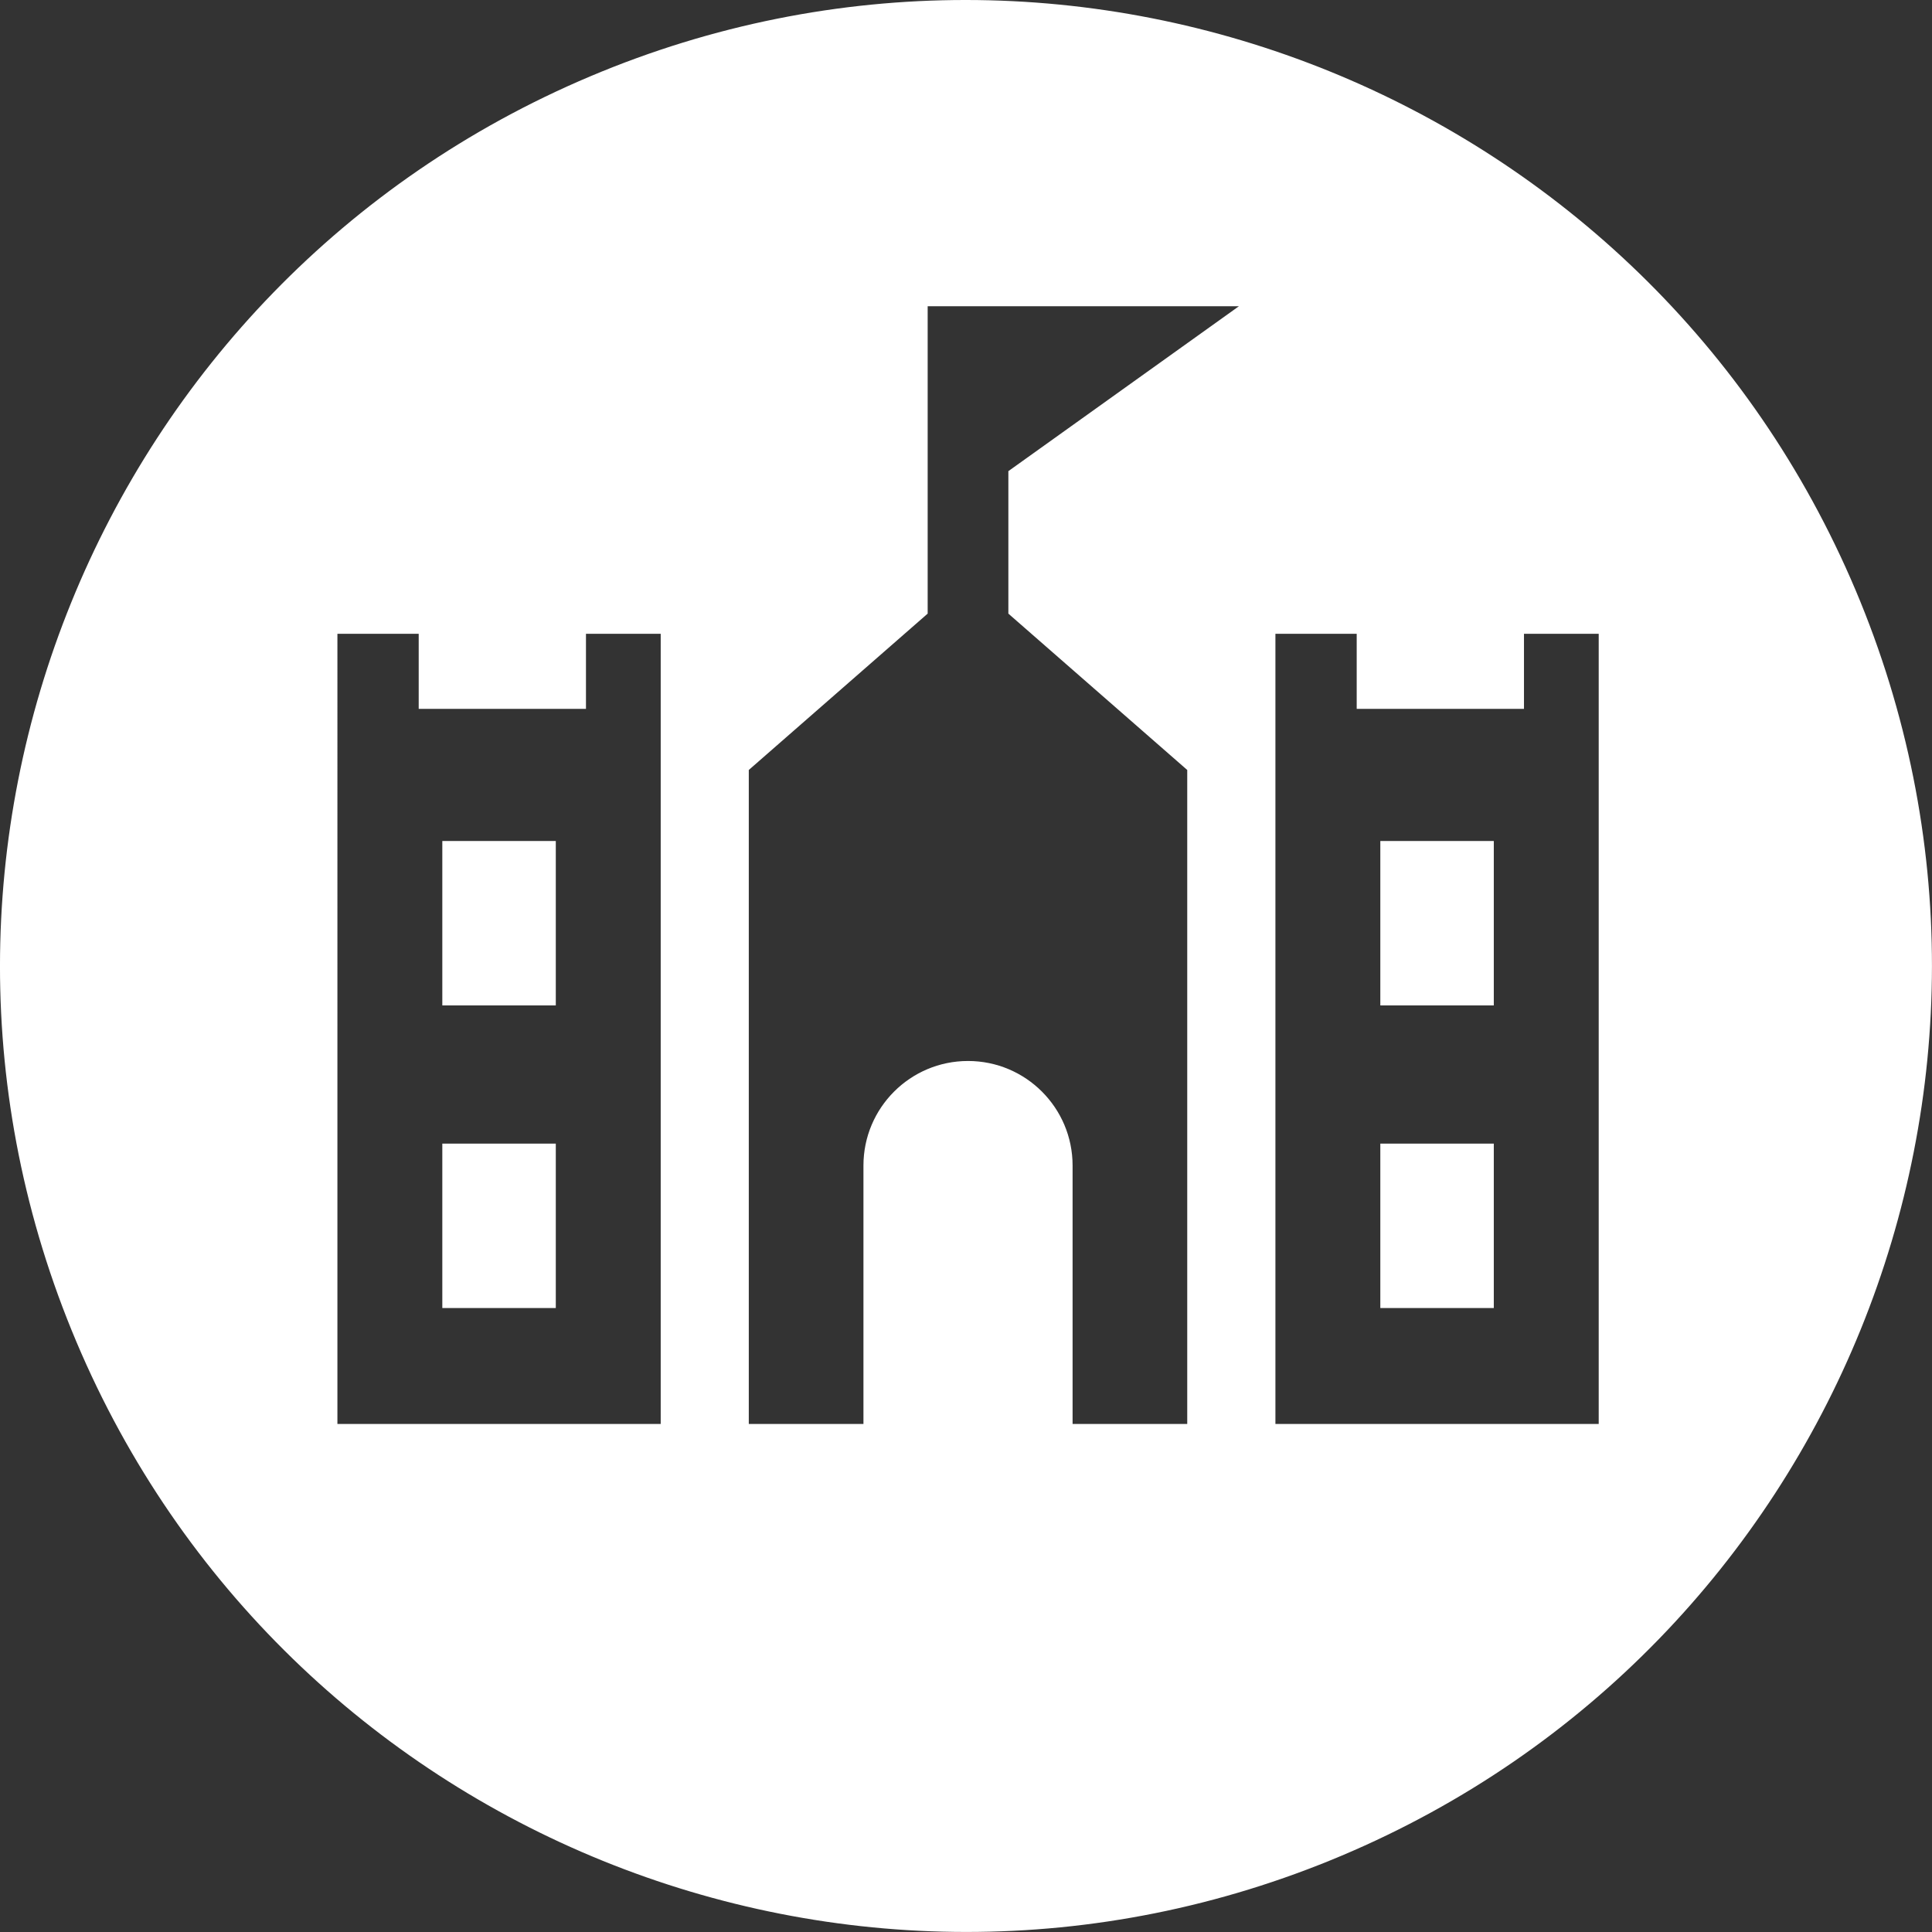 <?xml version="1.0" encoding="UTF-8"?><svg id="_イヤー_2" xmlns="http://www.w3.org/2000/svg" width="22.984" height="22.984" viewBox="0 0 22.984 22.984"><rect x="0" y="0" width="22.984" height="22.984" fill="#333333" stroke="none"/><defs><style>.cls-1{fill:#fff;}</style></defs><g id="Layer_1"><g><rect class="cls-1" x="16.421" y="13.605" width="1.35" height="1.956"/><rect class="cls-1" x="5.262" y="10.005" width="1.35" height="1.956"/><rect class="cls-1" x="16.421" y="10.005" width="1.35" height="1.956"/><path class="cls-1" d="M22.075,7.021C19.605,1.176,12.865-1.561,7.02,.909,1.175,3.378-1.561,10.118,.909,15.963c2.469,5.845,9.209,8.581,15.054,6.112,5.845-2.469,8.581-9.209,6.112-15.054ZM7.86,16.94h-3.846V7.54h.967v.893h1.99v-.893h.889v9.4Zm6.264-7.78v7.78h-1.364v-3.074c0-.687-.557-1.244-1.244-1.244s-1.244,.557-1.244,1.244v3.074h-1.364v-7.78l2.128-1.86V3.643h3.703l-2.743,1.962v1.695l2.128,1.86Zm4.895,7.78h-3.846V7.54h.967v.893h1.99v-.893h.889v9.4Z"/><rect class="cls-1" x="5.262" y="13.605" width="1.35" height="1.956"/></g></g></svg>